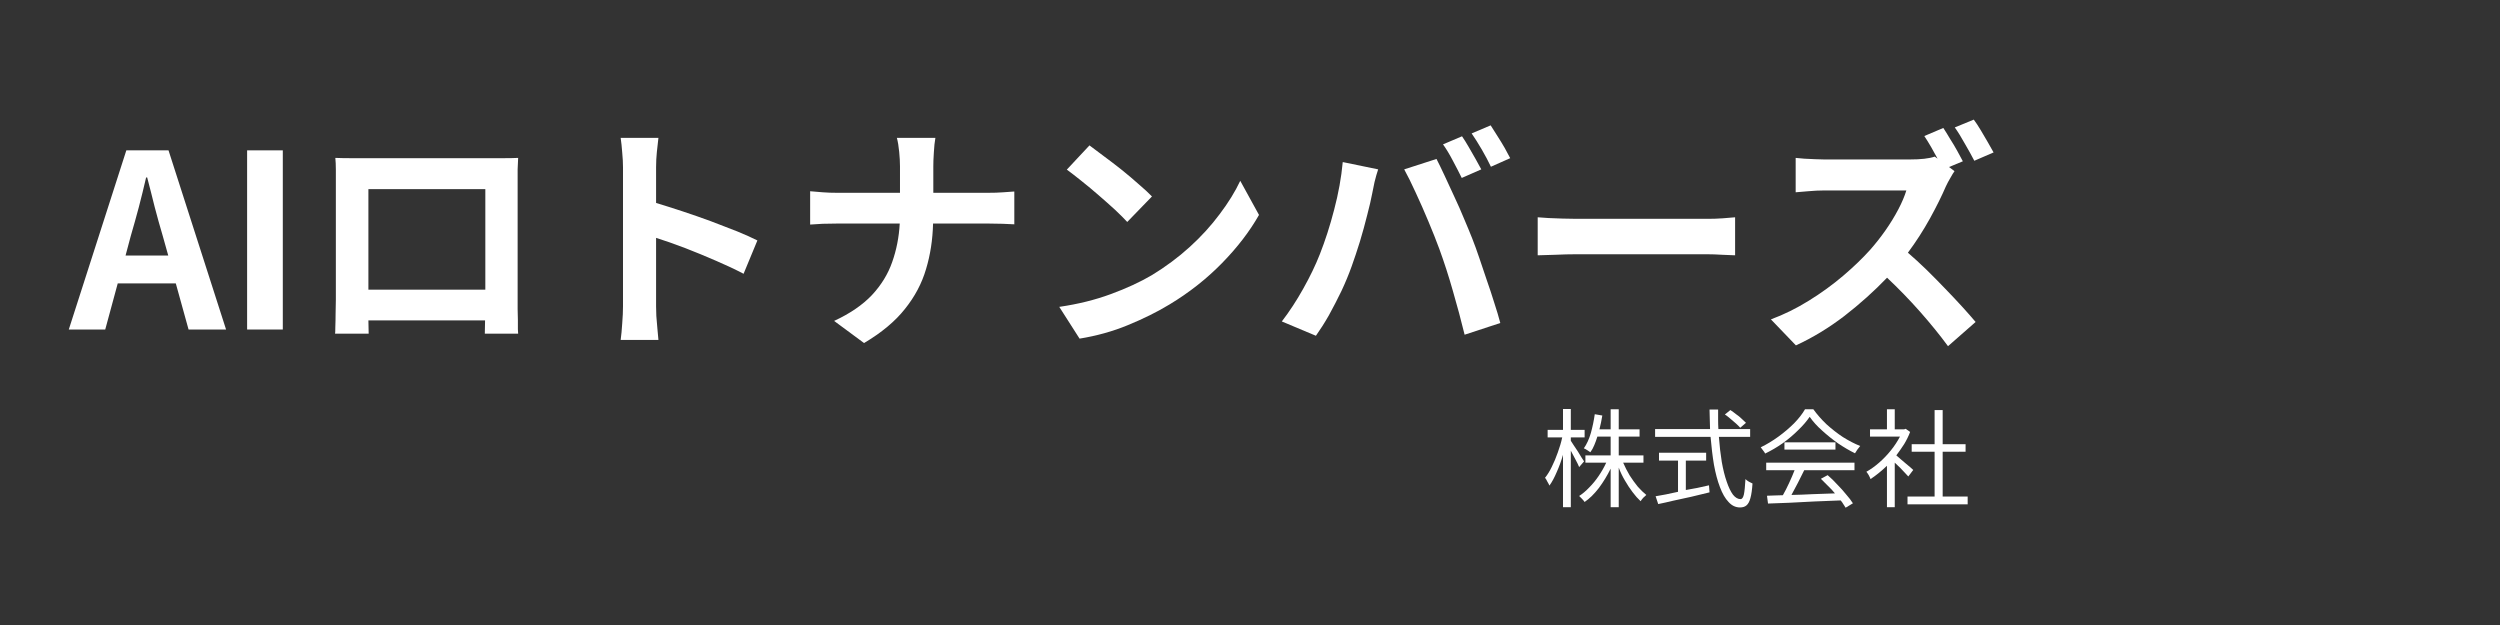 <?xml version="1.0" encoding="UTF-8"?>
<svg xmlns="http://www.w3.org/2000/svg" xmlns:xlink="http://www.w3.org/1999/xlink" width="200" zoomAndPan="magnify" viewBox="0 0 150 37.5" height="50" preserveAspectRatio="xMidYMid meet" version="1.0">
  <rect x="0" y="0" width="150" height="37.5" fill="#333333" stroke="none"/>
  <defs>
    <g></g>
  </defs>
  <g fill="#ffffff" fill-opacity="1">
    <g transform="translate(4.189, 19.771)">
      <g>
        <path d="M 3.344 -4.438 L 5.906 -4.438 L 5.578 -5.609 C 5.41 -6.172 5.25 -6.75 5.094 -7.344 C 4.945 -7.945 4.797 -8.539 4.641 -9.125 L 4.578 -9.125 C 4.441 -8.531 4.297 -7.938 4.141 -7.344 C 3.984 -6.75 3.82 -6.172 3.656 -5.609 Z M 7.125 0 L 6.359 -2.766 L 2.875 -2.766 L 2.125 0 L -0.062 0 L 3.391 -10.75 L 5.922 -10.75 L 9.375 0 Z M 7.125 0 "></path>
      </g>
    </g>
  </g>
  <g fill="#ffffff" fill-opacity="1">
    <g transform="translate(13.499, 19.771)">
      <g>
        <path d="M 1.328 0 L 1.328 -10.75 L 3.469 -10.75 L 3.469 0 Z M 1.328 0 "></path>
      </g>
    </g>
  </g>
  <g fill="#ffffff" fill-opacity="1">
    <g transform="translate(18.292, 19.771)">
      <g>
        <path d="M 10.828 -8.422 L 3.812 -8.422 L 3.812 -2.391 L 10.828 -2.391 Z M 12.766 -8.891 L 12.766 -1.766 C 12.766 -1.629 12.766 -1.453 12.766 -1.234 C 12.773 -1.016 12.781 -0.797 12.781 -0.578 C 12.781 -0.359 12.781 -0.172 12.781 -0.016 C 12.789 0.141 12.797 0.227 12.797 0.25 L 10.797 0.25 L 10.812 -0.547 L 3.812 -0.547 L 3.828 0.25 L 1.812 0.25 C 1.82 0.219 1.828 0.082 1.828 -0.156 C 1.836 -0.395 1.844 -0.664 1.844 -0.969 C 1.852 -1.281 1.859 -1.551 1.859 -1.781 L 1.859 -8.891 C 1.859 -9.098 1.859 -9.332 1.859 -9.594 C 1.859 -9.863 1.848 -10.098 1.828 -10.297 C 2.129 -10.285 2.41 -10.281 2.672 -10.281 C 2.941 -10.281 3.176 -10.281 3.375 -10.281 L 11.359 -10.281 C 11.547 -10.281 11.766 -10.281 12.016 -10.281 C 12.273 -10.281 12.535 -10.285 12.797 -10.297 C 12.785 -10.086 12.773 -9.859 12.766 -9.609 C 12.766 -9.359 12.766 -9.117 12.766 -8.891 Z M 12.766 -8.891 "></path>
      </g>
    </g>
  </g>
  <g fill="#ffffff" fill-opacity="1">
    <g transform="translate(32.818, 19.771)">
      <g>
        <path d="M 12.625 -5.344 L 11.797 -3.344 C 11.305 -3.602 10.754 -3.863 10.141 -4.125 C 9.523 -4.395 8.906 -4.648 8.281 -4.891 C 7.656 -5.129 7.078 -5.332 6.547 -5.5 L 6.547 -1.391 C 6.547 -1.254 6.551 -1.062 6.562 -0.812 C 6.582 -0.57 6.602 -0.32 6.625 -0.062 C 6.645 0.195 6.664 0.426 6.688 0.625 L 4.422 0.625 C 4.461 0.344 4.492 0.008 4.516 -0.375 C 4.547 -0.758 4.562 -1.098 4.562 -1.391 L 4.562 -9.734 C 4.562 -9.992 4.547 -10.285 4.516 -10.609 C 4.492 -10.941 4.461 -11.238 4.422 -11.5 L 6.688 -11.5 C 6.656 -11.238 6.625 -10.957 6.594 -10.656 C 6.562 -10.352 6.547 -10.047 6.547 -9.734 L 6.547 -7.594 C 7.035 -7.445 7.562 -7.281 8.125 -7.094 C 8.695 -6.906 9.266 -6.707 9.828 -6.5 C 10.391 -6.289 10.914 -6.086 11.406 -5.891 C 11.895 -5.691 12.301 -5.508 12.625 -5.344 Z M 12.625 -5.344 "></path>
      </g>
    </g>
  </g>
  <g fill="#ffffff" fill-opacity="1">
    <g transform="translate(47.343, 19.771)">
      <g>
        <path d="M 8.656 -8.203 L 11.938 -8.203 C 12.27 -8.203 12.578 -8.211 12.859 -8.234 C 13.141 -8.254 13.359 -8.27 13.516 -8.281 L 13.516 -6.312 C 13.359 -6.32 13.125 -6.332 12.812 -6.344 C 12.5 -6.352 12.203 -6.359 11.922 -6.359 L 8.641 -6.359 C 8.617 -5.391 8.477 -4.477 8.219 -3.625 C 7.969 -2.77 7.547 -1.973 6.953 -1.234 C 6.367 -0.492 5.551 0.188 4.5 0.812 L 2.703 -0.516 C 3.648 -0.953 4.406 -1.469 4.969 -2.062 C 5.531 -2.664 5.938 -3.328 6.188 -4.047 C 6.445 -4.773 6.598 -5.547 6.641 -6.359 L 2.938 -6.359 C 2.613 -6.359 2.305 -6.352 2.016 -6.344 C 1.734 -6.332 1.484 -6.316 1.266 -6.297 L 1.266 -8.297 C 1.484 -8.273 1.734 -8.254 2.016 -8.234 C 2.297 -8.211 2.582 -8.203 2.875 -8.203 L 6.656 -8.203 L 6.656 -9.797 C 6.656 -10.047 6.641 -10.332 6.609 -10.656 C 6.578 -10.988 6.531 -11.27 6.469 -11.5 L 8.781 -11.5 C 8.738 -11.27 8.707 -10.977 8.688 -10.625 C 8.664 -10.281 8.656 -10 8.656 -9.781 Z M 8.656 -8.203 "></path>
      </g>
    </g>
  </g>
  <g fill="#ffffff" fill-opacity="1">
    <g transform="translate(61.868, 19.771)">
      <g>
        <path d="M 3.5 -11.047 C 3.75 -10.867 4.039 -10.648 4.375 -10.391 C 4.719 -10.141 5.07 -9.867 5.438 -9.578 C 5.801 -9.285 6.141 -9 6.453 -8.719 C 6.773 -8.445 7.039 -8.203 7.25 -7.984 L 5.766 -6.453 C 5.586 -6.648 5.348 -6.891 5.047 -7.172 C 4.742 -7.453 4.414 -7.742 4.062 -8.047 C 3.719 -8.348 3.375 -8.633 3.031 -8.906 C 2.695 -9.176 2.398 -9.406 2.141 -9.594 Z M 1.688 -1.359 C 2.82 -1.523 3.852 -1.781 4.781 -2.125 C 5.719 -2.469 6.539 -2.848 7.25 -3.266 C 8.07 -3.766 8.828 -4.328 9.516 -4.953 C 10.203 -5.578 10.801 -6.234 11.312 -6.922 C 11.832 -7.609 12.242 -8.273 12.547 -8.922 L 13.672 -6.875 C 13.117 -5.895 12.379 -4.93 11.453 -3.984 C 10.523 -3.035 9.473 -2.207 8.297 -1.5 C 7.555 -1.051 6.727 -0.641 5.812 -0.266 C 4.906 0.109 3.938 0.379 2.906 0.547 Z M 1.688 -1.359 "></path>
      </g>
    </g>
  </g>
  <g fill="#ffffff" fill-opacity="1">
    <g transform="translate(76.393, 19.771)">
      <g>
        <path d="M 11.328 -11.594 C 11.453 -11.414 11.582 -11.207 11.719 -10.969 C 11.863 -10.727 12.004 -10.484 12.141 -10.234 C 12.273 -9.992 12.391 -9.785 12.484 -9.609 L 11.312 -9.094 C 11.164 -9.395 10.988 -9.738 10.781 -10.125 C 10.582 -10.508 10.383 -10.836 10.188 -11.109 Z M 13.047 -12.25 C 13.172 -12.062 13.305 -11.848 13.453 -11.609 C 13.609 -11.367 13.754 -11.129 13.891 -10.891 C 14.023 -10.648 14.133 -10.445 14.219 -10.281 L 13.062 -9.766 C 12.914 -10.078 12.734 -10.422 12.516 -10.797 C 12.297 -11.172 12.094 -11.492 11.906 -11.766 Z M 2.797 -4.516 C 3.117 -5.328 3.406 -6.219 3.656 -7.188 C 3.914 -8.164 4.086 -9.117 4.172 -10.047 L 6.297 -9.609 C 6.223 -9.391 6.148 -9.133 6.078 -8.844 C 6.016 -8.551 5.969 -8.32 5.938 -8.156 C 5.875 -7.812 5.773 -7.383 5.641 -6.875 C 5.516 -6.363 5.367 -5.832 5.203 -5.281 C 5.035 -4.738 4.867 -4.238 4.703 -3.781 C 4.535 -3.312 4.332 -2.82 4.094 -2.312 C 3.852 -1.812 3.602 -1.328 3.344 -0.859 C 3.082 -0.398 2.82 0.008 2.562 0.375 L 0.516 -0.484 C 0.973 -1.078 1.406 -1.738 1.812 -2.469 C 2.219 -3.195 2.547 -3.879 2.797 -4.516 Z M 9.969 -4.828 C 9.781 -5.336 9.562 -5.891 9.312 -6.484 C 9.062 -7.086 8.805 -7.664 8.547 -8.219 C 8.297 -8.77 8.066 -9.234 7.859 -9.609 L 9.797 -10.234 C 9.941 -9.953 10.109 -9.609 10.297 -9.203 C 10.484 -8.805 10.676 -8.391 10.875 -7.953 C 11.082 -7.516 11.273 -7.078 11.453 -6.641 C 11.641 -6.203 11.801 -5.812 11.938 -5.469 C 12.07 -5.133 12.211 -4.75 12.359 -4.312 C 12.504 -3.883 12.656 -3.438 12.812 -2.969 C 12.977 -2.5 13.129 -2.039 13.266 -1.594 C 13.41 -1.156 13.531 -0.754 13.625 -0.391 L 11.484 0.312 C 11.273 -0.551 11.039 -1.426 10.781 -2.312 C 10.531 -3.195 10.258 -4.035 9.969 -4.828 Z M 9.969 -4.828 "></path>
      </g>
    </g>
  </g>
  <g fill="#ffffff" fill-opacity="1">
    <g transform="translate(90.918, 19.771)">
      <g>
        <path d="M 1.344 -4.453 L 1.344 -6.734 C 1.508 -6.723 1.727 -6.707 2 -6.688 C 2.27 -6.676 2.551 -6.664 2.844 -6.656 C 3.145 -6.645 3.422 -6.641 3.672 -6.641 L 11.484 -6.641 C 11.816 -6.641 12.133 -6.648 12.438 -6.672 C 12.75 -6.703 13 -6.723 13.188 -6.734 L 13.188 -4.453 C 13.008 -4.461 12.754 -4.473 12.422 -4.484 C 12.098 -4.504 11.785 -4.516 11.484 -4.516 L 3.672 -4.516 C 3.254 -4.516 2.828 -4.504 2.391 -4.484 C 1.961 -4.473 1.613 -4.461 1.344 -4.453 Z M 1.344 -4.453 "></path>
      </g>
    </g>
  </g>
  <g fill="#ffffff" fill-opacity="1">
    <g transform="translate(105.443, 19.771)">
      <g>
        <path d="M 14.172 -10.625 L 13.016 -10.125 C 12.859 -10.426 12.672 -10.766 12.453 -11.141 C 12.242 -11.523 12.039 -11.852 11.844 -12.125 L 12.984 -12.594 C 13.117 -12.414 13.258 -12.203 13.406 -11.953 C 13.551 -11.711 13.691 -11.473 13.828 -11.234 C 13.961 -11.004 14.078 -10.801 14.172 -10.625 Z M 11.5 -9.75 L 11.828 -9.5 C 11.766 -9.414 11.68 -9.281 11.578 -9.094 C 11.473 -8.914 11.383 -8.75 11.312 -8.594 C 11.07 -8.031 10.754 -7.391 10.359 -6.672 C 9.961 -5.953 9.52 -5.266 9.031 -4.609 C 9.395 -4.297 9.77 -3.953 10.156 -3.578 C 10.539 -3.203 10.914 -2.82 11.281 -2.438 C 11.645 -2.062 11.984 -1.703 12.297 -1.359 C 12.609 -1.016 12.875 -0.711 13.094 -0.453 L 11.438 1 C 10.957 0.344 10.398 -0.344 9.766 -1.062 C 9.129 -1.781 8.469 -2.461 7.781 -3.109 C 7.008 -2.305 6.156 -1.539 5.219 -0.812 C 4.281 -0.094 3.312 0.492 2.312 0.953 L 0.812 -0.609 C 1.594 -0.898 2.352 -1.273 3.094 -1.734 C 3.832 -2.191 4.516 -2.688 5.141 -3.219 C 5.773 -3.758 6.316 -4.281 6.766 -4.781 C 7.086 -5.145 7.395 -5.535 7.688 -5.953 C 7.977 -6.367 8.234 -6.785 8.453 -7.203 C 8.672 -7.617 8.832 -8 8.938 -8.344 L 4.016 -8.344 C 3.711 -8.344 3.391 -8.328 3.047 -8.297 C 2.703 -8.266 2.453 -8.242 2.297 -8.234 L 2.297 -10.297 C 2.43 -10.285 2.602 -10.27 2.812 -10.25 C 3.031 -10.238 3.25 -10.227 3.469 -10.219 C 3.688 -10.207 3.867 -10.203 4.016 -10.203 L 9.141 -10.203 C 9.805 -10.203 10.305 -10.258 10.641 -10.375 L 10.812 -10.25 C 10.688 -10.477 10.555 -10.711 10.422 -10.953 C 10.285 -11.191 10.148 -11.41 10.016 -11.609 L 11.156 -12.094 C 11.281 -11.906 11.414 -11.688 11.562 -11.438 C 11.719 -11.195 11.863 -10.953 12 -10.703 C 12.133 -10.461 12.242 -10.258 12.328 -10.094 Z M 11.5 -9.75 "></path>
      </g>
    </g>
  </g>
  <g fill="#ffffff" fill-opacity="1">
    <g transform="translate(92.483, 29.947)">
      <g>
        <path d="M 2.562 -2.266 L 2.266 -1.922 C 2.223 -2.035 2.148 -2.188 2.047 -2.375 C 1.953 -2.562 1.859 -2.738 1.766 -2.906 L 1.766 0.484 L 1.297 0.484 L 1.297 -2.656 C 1.191 -2.289 1.066 -1.945 0.922 -1.625 C 0.785 -1.301 0.641 -1.031 0.484 -0.812 C 0.453 -0.883 0.41 -0.961 0.359 -1.047 C 0.316 -1.141 0.27 -1.219 0.219 -1.281 C 0.363 -1.457 0.5 -1.676 0.625 -1.938 C 0.758 -2.207 0.879 -2.492 0.984 -2.797 C 1.098 -3.109 1.188 -3.41 1.25 -3.703 L 0.375 -3.703 L 0.375 -4.156 L 1.297 -4.156 L 1.297 -5.406 L 1.766 -5.406 L 1.766 -4.156 L 2.594 -4.156 L 2.594 -3.703 L 1.766 -3.703 L 1.766 -3.5 C 1.805 -3.438 1.863 -3.348 1.938 -3.234 C 2.02 -3.117 2.102 -2.992 2.188 -2.859 C 2.27 -2.734 2.344 -2.613 2.406 -2.5 C 2.477 -2.395 2.531 -2.316 2.562 -2.266 Z M 6.125 -2.188 L 4.906 -2.188 C 5.02 -1.926 5.148 -1.672 5.297 -1.422 C 5.453 -1.18 5.613 -0.957 5.781 -0.75 C 5.957 -0.551 6.129 -0.383 6.297 -0.25 C 6.242 -0.207 6.18 -0.148 6.109 -0.078 C 6.047 -0.004 5.992 0.062 5.953 0.125 C 5.785 -0.031 5.625 -0.211 5.469 -0.422 C 5.312 -0.629 5.16 -0.859 5.016 -1.109 C 4.867 -1.359 4.742 -1.617 4.641 -1.891 L 4.641 0.484 L 4.156 0.484 L 4.156 -1.828 C 3.957 -1.422 3.723 -1.035 3.453 -0.672 C 3.18 -0.316 2.895 -0.035 2.594 0.172 C 2.551 0.109 2.5 0.047 2.438 -0.016 C 2.375 -0.086 2.316 -0.145 2.266 -0.188 C 2.473 -0.32 2.676 -0.492 2.875 -0.703 C 3.082 -0.91 3.27 -1.141 3.438 -1.391 C 3.613 -1.648 3.766 -1.914 3.891 -2.188 L 2.641 -2.188 L 2.641 -2.625 L 4.156 -2.625 L 4.156 -3.75 L 3.359 -3.75 C 3.305 -3.57 3.242 -3.398 3.172 -3.234 C 3.109 -3.078 3.031 -2.938 2.938 -2.812 C 2.895 -2.844 2.832 -2.883 2.75 -2.938 C 2.676 -2.988 2.609 -3.023 2.547 -3.047 C 2.723 -3.297 2.863 -3.602 2.969 -3.969 C 3.07 -4.332 3.148 -4.707 3.203 -5.094 L 3.656 -5.016 C 3.633 -4.879 3.609 -4.738 3.578 -4.594 C 3.547 -4.457 3.516 -4.32 3.484 -4.188 L 4.156 -4.188 L 4.156 -5.391 L 4.641 -5.391 L 4.641 -4.188 L 5.891 -4.188 L 5.891 -3.75 L 4.641 -3.75 L 4.641 -2.625 L 6.125 -2.625 Z M 6.125 -2.188 "></path>
      </g>
    </g>
  </g>
  <g fill="#ffffff" fill-opacity="1">
    <g transform="translate(98.931, 29.947)">
      <g>
        <path d="M 5.828 -4.578 L 5.484 -4.281 C 5.422 -4.352 5.336 -4.438 5.234 -4.531 C 5.129 -4.625 5.02 -4.719 4.906 -4.812 C 4.789 -4.914 4.676 -5.004 4.562 -5.078 L 4.891 -5.344 C 5.004 -5.27 5.117 -5.188 5.234 -5.094 C 5.359 -5.008 5.469 -4.922 5.562 -4.828 C 5.664 -4.734 5.754 -4.648 5.828 -4.578 Z M 2.219 -2.312 L 2.219 -0.547 C 2.445 -0.586 2.676 -0.629 2.906 -0.672 C 3.145 -0.723 3.379 -0.773 3.609 -0.828 L 3.641 -0.406 C 3.285 -0.32 2.922 -0.234 2.547 -0.141 C 2.172 -0.055 1.812 0.02 1.469 0.094 C 1.133 0.176 0.832 0.242 0.562 0.297 L 0.406 -0.172 C 0.582 -0.203 0.785 -0.238 1.016 -0.281 C 1.254 -0.332 1.5 -0.383 1.75 -0.438 L 1.75 -2.312 L 0.609 -2.312 L 0.609 -2.781 L 3.438 -2.781 L 3.438 -2.312 Z M 6.078 -3.734 L 4.203 -3.734 C 4.242 -3.191 4.301 -2.691 4.375 -2.234 C 4.457 -1.773 4.555 -1.379 4.672 -1.047 C 4.785 -0.711 4.91 -0.453 5.047 -0.266 C 5.191 -0.086 5.344 0 5.5 0 C 5.594 0 5.66 -0.094 5.703 -0.281 C 5.742 -0.469 5.773 -0.773 5.797 -1.203 C 5.848 -1.148 5.914 -1.098 6 -1.047 C 6.082 -1.004 6.156 -0.969 6.219 -0.938 C 6.195 -0.57 6.156 -0.281 6.094 -0.062 C 6.039 0.145 5.961 0.289 5.859 0.375 C 5.766 0.457 5.633 0.5 5.469 0.5 C 5.207 0.5 4.977 0.391 4.781 0.172 C 4.582 -0.035 4.41 -0.332 4.266 -0.719 C 4.117 -1.102 4 -1.551 3.906 -2.062 C 3.82 -2.582 3.754 -3.141 3.703 -3.734 L 0.375 -3.734 L 0.375 -4.203 L 3.672 -4.203 C 3.672 -4.391 3.664 -4.582 3.656 -4.781 C 3.656 -4.977 3.648 -5.176 3.641 -5.375 L 4.156 -5.375 C 4.156 -5.176 4.156 -4.977 4.156 -4.781 C 4.156 -4.582 4.16 -4.391 4.172 -4.203 L 6.078 -4.203 Z M 6.078 -3.734 "></path>
      </g>
    </g>
  </g>
  <g fill="#ffffff" fill-opacity="1">
    <g transform="translate(105.378, 29.947)">
      <g>
        <path d="M 0.594 -1.734 L 0.594 -2.188 L 5.891 -2.188 L 5.891 -1.734 L 2.875 -1.734 C 2.758 -1.492 2.633 -1.242 2.5 -0.984 C 2.363 -0.723 2.234 -0.477 2.109 -0.25 C 2.504 -0.258 2.926 -0.273 3.375 -0.297 C 3.82 -0.316 4.27 -0.332 4.719 -0.344 C 4.594 -0.5 4.453 -0.648 4.297 -0.797 C 4.148 -0.953 4.008 -1.094 3.875 -1.219 L 4.281 -1.438 C 4.477 -1.27 4.672 -1.082 4.859 -0.875 C 5.055 -0.676 5.234 -0.477 5.391 -0.281 C 5.555 -0.094 5.691 0.082 5.797 0.25 L 5.359 0.516 C 5.316 0.441 5.27 0.367 5.219 0.297 C 5.176 0.223 5.125 0.148 5.062 0.078 C 4.539 0.098 4.016 0.117 3.484 0.141 C 2.953 0.172 2.445 0.195 1.969 0.219 C 1.5 0.238 1.078 0.254 0.703 0.266 L 0.641 -0.203 C 0.785 -0.211 0.938 -0.219 1.094 -0.219 C 1.25 -0.219 1.414 -0.223 1.594 -0.234 C 1.719 -0.453 1.844 -0.695 1.969 -0.969 C 2.094 -1.238 2.203 -1.492 2.297 -1.734 Z M 1.688 -3.406 L 4.75 -3.406 L 4.75 -2.969 L 1.688 -2.969 Z M 2.922 -5.391 L 3.422 -5.391 C 3.648 -5.078 3.914 -4.773 4.219 -4.484 C 4.531 -4.203 4.859 -3.945 5.203 -3.719 C 5.555 -3.5 5.898 -3.32 6.234 -3.188 C 6.18 -3.125 6.125 -3.051 6.062 -2.969 C 6.008 -2.895 5.961 -2.82 5.922 -2.75 C 5.586 -2.914 5.25 -3.113 4.906 -3.344 C 4.57 -3.582 4.254 -3.836 3.953 -4.109 C 3.648 -4.379 3.398 -4.656 3.203 -4.938 C 3.023 -4.676 2.797 -4.41 2.516 -4.141 C 2.242 -3.867 1.938 -3.609 1.594 -3.359 C 1.25 -3.117 0.895 -2.91 0.531 -2.734 C 0.508 -2.785 0.469 -2.848 0.406 -2.922 C 0.352 -3.004 0.305 -3.066 0.266 -3.109 C 0.629 -3.285 0.984 -3.5 1.328 -3.75 C 1.672 -4 1.984 -4.266 2.266 -4.547 C 2.547 -4.836 2.766 -5.117 2.922 -5.391 Z M 2.922 -5.391 "></path>
      </g>
    </g>
  </g>
  <g fill="#ffffff" fill-opacity="1">
    <g transform="translate(111.826, 29.947)">
      <g>
        <path d="M 2.969 -1.75 L 2.672 -1.359 C 2.617 -1.422 2.547 -1.5 2.453 -1.594 C 2.367 -1.688 2.273 -1.785 2.172 -1.891 C 2.066 -1.992 1.961 -2.094 1.859 -2.188 L 1.859 0.484 L 1.391 0.484 L 1.391 -2 C 1.066 -1.688 0.738 -1.422 0.406 -1.203 C 0.383 -1.266 0.348 -1.344 0.297 -1.438 C 0.242 -1.531 0.195 -1.598 0.156 -1.641 C 0.414 -1.785 0.672 -1.969 0.922 -2.188 C 1.172 -2.406 1.406 -2.648 1.625 -2.922 C 1.844 -3.191 2.023 -3.469 2.172 -3.75 L 0.375 -3.75 L 0.375 -4.188 L 1.391 -4.188 L 1.391 -5.391 L 1.859 -5.391 L 1.859 -4.188 L 2.422 -4.188 L 2.516 -4.219 L 2.781 -4.031 C 2.688 -3.781 2.566 -3.535 2.422 -3.297 C 2.273 -3.066 2.117 -2.844 1.953 -2.625 C 2.023 -2.562 2.109 -2.488 2.203 -2.406 C 2.305 -2.32 2.41 -2.234 2.516 -2.141 C 2.617 -2.055 2.711 -1.977 2.797 -1.906 C 2.879 -1.832 2.938 -1.781 2.969 -1.75 Z M 4.734 -0.156 L 6.234 -0.156 L 6.234 0.312 L 2.625 0.312 L 2.625 -0.156 L 4.25 -0.156 L 4.25 -2.844 L 2.875 -2.844 L 2.875 -3.297 L 4.25 -3.297 L 4.25 -5.344 L 4.734 -5.344 L 4.734 -3.297 L 6.109 -3.297 L 6.109 -2.844 L 4.734 -2.844 Z M 4.734 -0.156 "></path>
      </g>
    </g>
  </g>
</svg>
